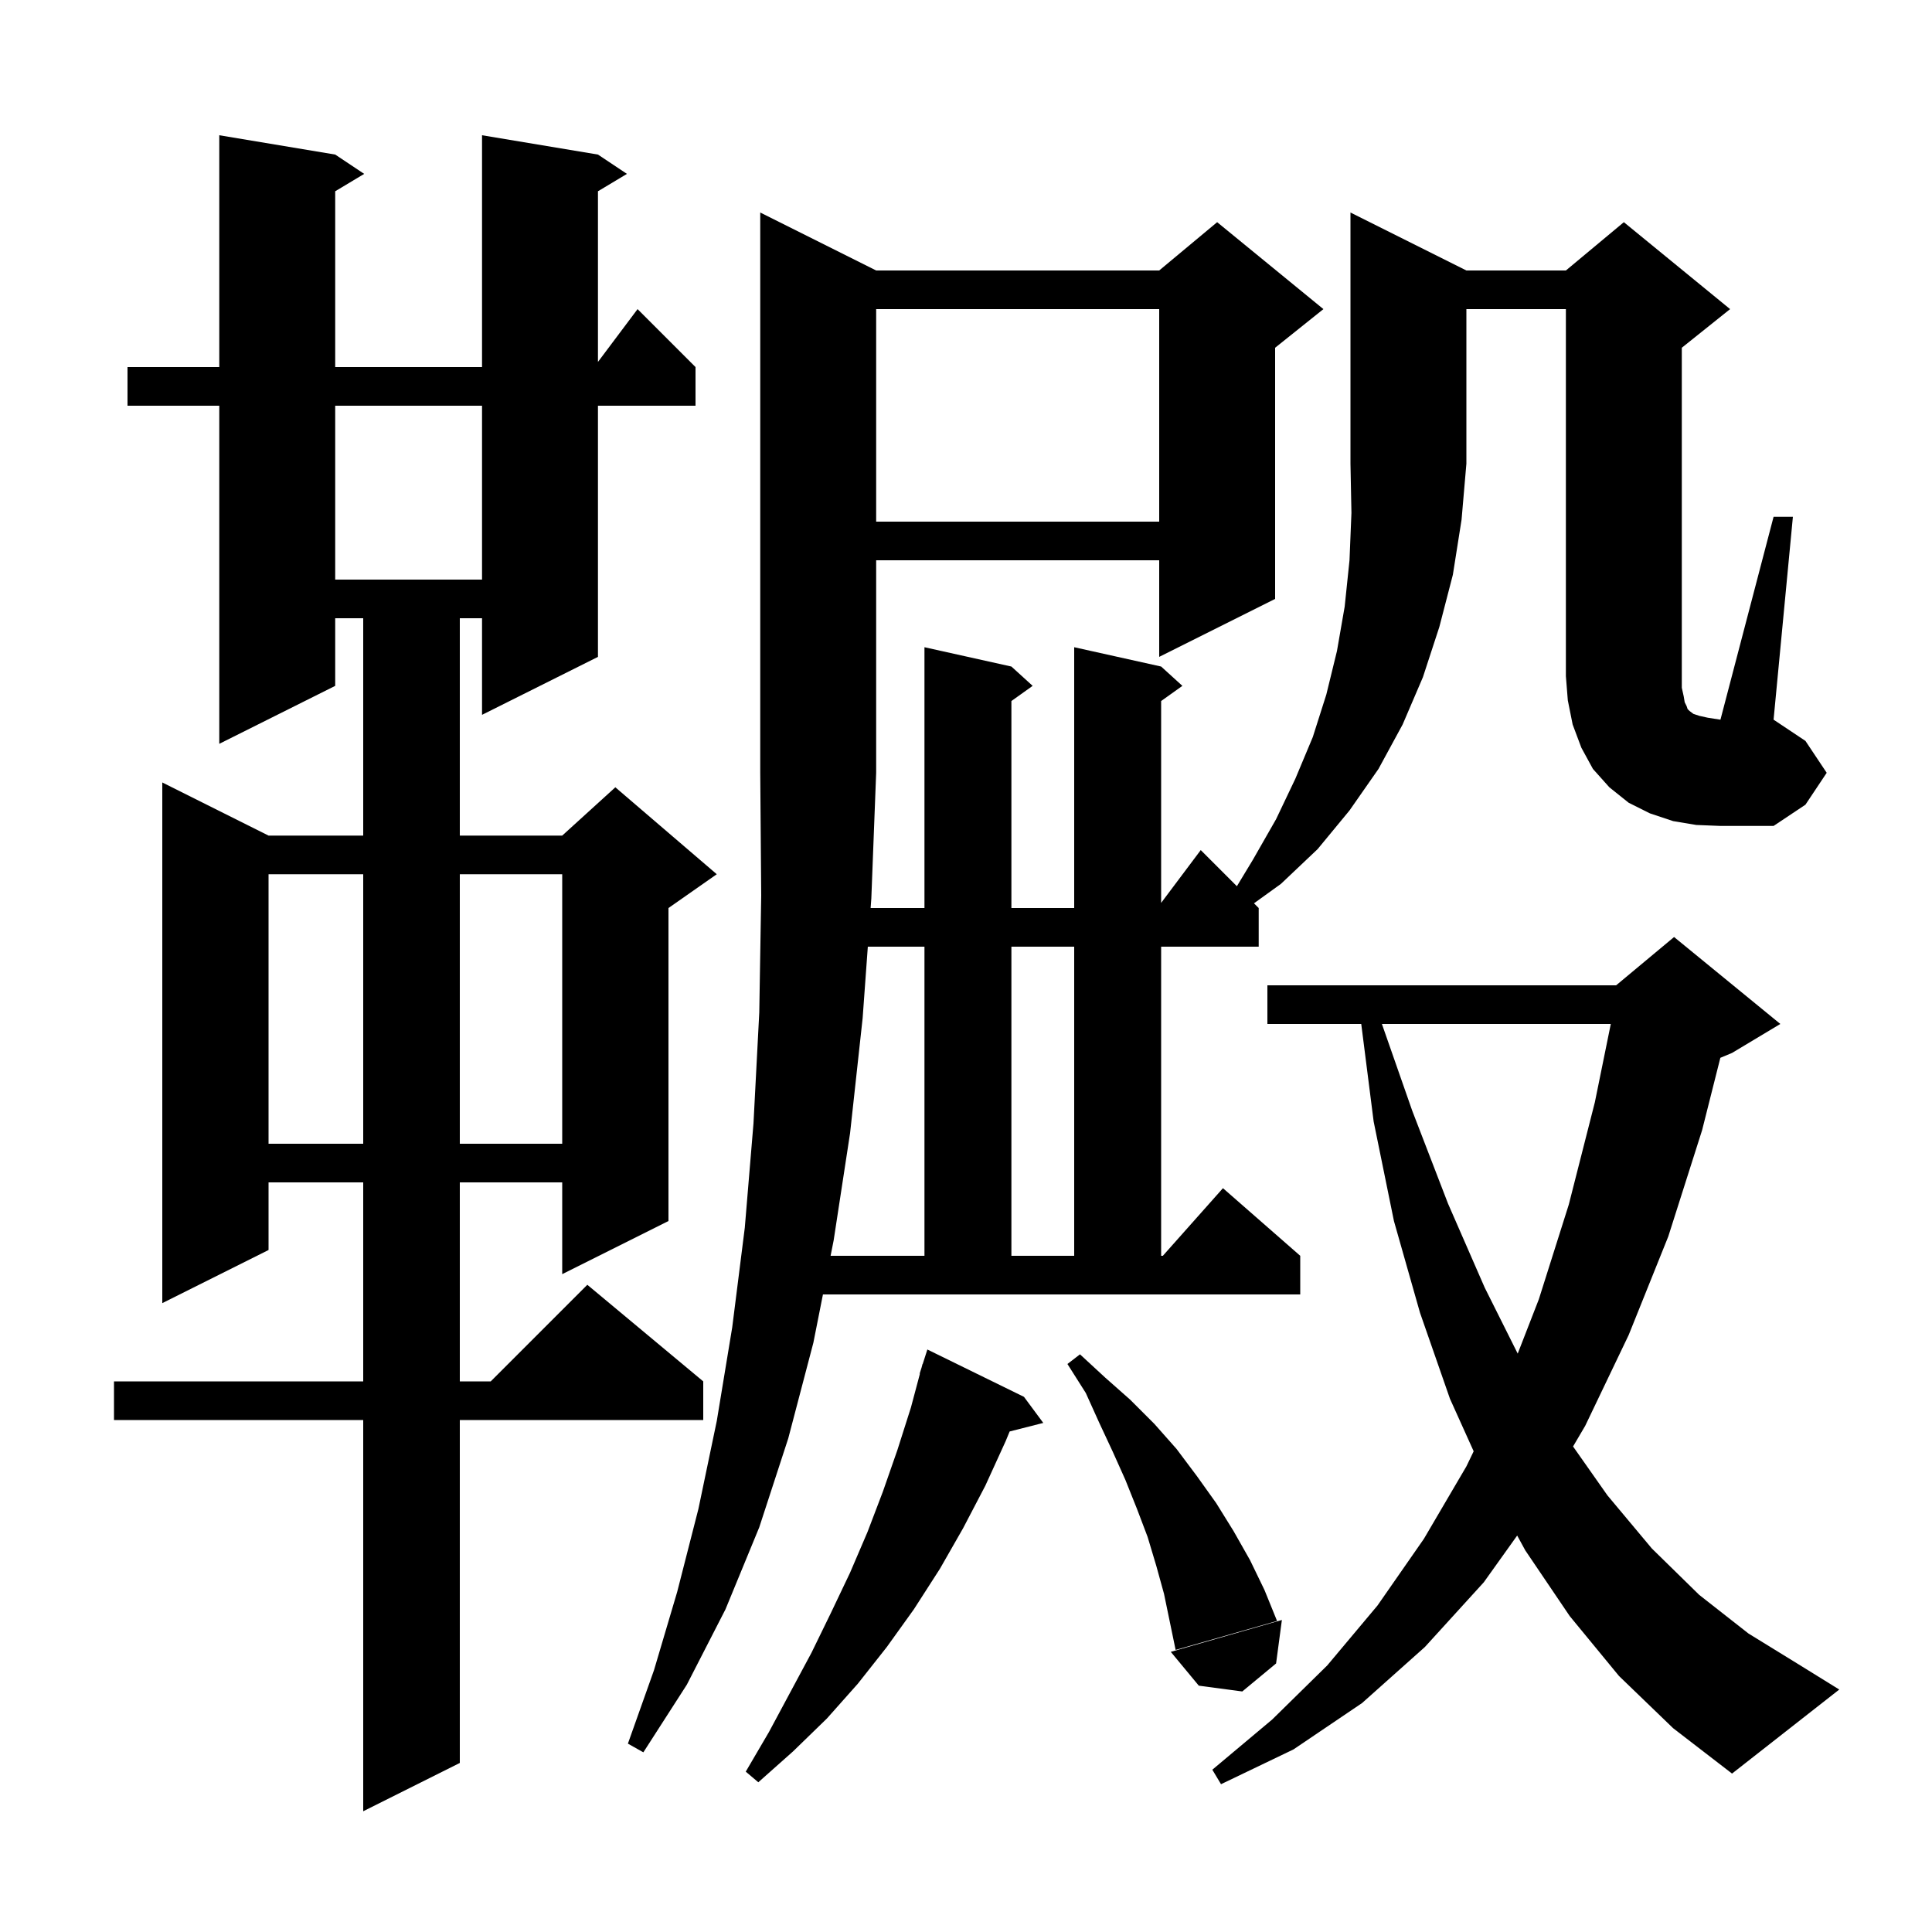 <svg xmlns="http://www.w3.org/2000/svg" xmlns:xlink="http://www.w3.org/1999/xlink" version="1.1" baseProfile="full" viewBox="0 0 200 200" width="200" height="200"><g fill="currentColor"><path d="M 61.9 16.0 L 64.9 18.0 L 61.9 19.8 L 61.9 37.467 L 66.0 32.0 L 72.0 38.0 L 72.0 42.0 L 61.9 42.0 L 61.9 68.0 L 49.9 74.0 L 49.9 64.0 L 47.6 64.0 L 47.6 86.5 L 58.2 86.5 L 63.7 81.5 L 74.2 90.5 L 69.2 94.0 L 69.2 126.4 L 58.2 131.9 L 58.2 122.4 L 47.6 122.4 L 47.6 143.0 L 50.8 143.0 L 60.8 133.0 L 72.8 143.0 L 72.8 147.0 L 47.6 147.0 L 47.6 182.5 L 37.6 187.5 L 37.6 147.0 L 11.8 147.0 L 11.8 143.0 L 37.6 143.0 L 37.6 122.4 L 27.8 122.4 L 27.8 129.4 L 16.8 134.9 L 16.8 81.0 L 27.8 86.5 L 37.6 86.5 L 37.6 64.0 L 34.7 64.0 L 34.7 71.0 L 22.7 77.0 L 22.7 42.0 L 13.2 42.0 L 13.2 38.0 L 22.7 38.0 L 22.7 14.0 L 34.7 16.0 L 37.7 18.0 L 34.7 19.8 L 34.7 38.0 L 49.9 38.0 L 49.9 14.0 Z M 167.6 173.5 L 162.5 167.3 L 157.9 160.5 L 157.058 158.959 L 153.6 163.8 L 147.5 170.5 L 141.0 176.3 L 133.9 181.1 L 126.4 184.7 L 125.5 183.2 L 131.7 178.0 L 137.4 172.4 L 142.6 166.2 L 147.4 159.3 L 151.8 151.8 L 152.553 150.237 L 150.1 144.8 L 147.0 135.9 L 144.3 126.4 L 142.2 116.1 L 140.915 106.0 L 131.2 106.0 L 131.2 102.0 L 167.3 102.0 L 173.3 97.0 L 184.3 106.0 L 179.3 109.0 L 178.09 109.504 L 176.2 117.0 L 172.7 128.0 L 168.6 138.2 L 164.1 147.6 L 162.842 149.739 L 166.4 154.8 L 171.0 160.3 L 175.9 165.1 L 181.0 169.1 L 186.2 172.3 L 190.4 174.9 L 179.3 183.6 L 173.2 178.9 Z M 106.0 144.6 L 108.0 147.3 L 104.519 148.186 L 104.1 149.2 L 102.0 153.8 L 99.7 158.2 L 97.3 162.4 L 94.6 166.6 L 91.8 170.5 L 88.8 174.3 L 85.6 177.9 L 82.1 181.3 L 78.5 184.5 L 77.2 183.4 L 79.6 179.3 L 84.0 171.1 L 86.0 167.0 L 88.0 162.8 L 89.8 158.6 L 91.4 154.4 L 92.9 150.1 L 94.3 145.7 L 95.231 142.207 L 95.2 142.2 L 95.4 141.575 L 95.5 141.2 L 95.518 141.206 L 96.0 139.7 Z M 84.2 139.0 L 81.6 148.9 L 78.6 158.1 L 75.1 166.6 L 71.1 174.4 L 66.6 181.4 L 65.0 180.5 L 67.7 172.9 L 70.1 164.8 L 72.3 156.2 L 74.2 147.1 L 75.8 137.4 L 77.1 127.1 L 78.0 116.3 L 78.6 104.8 L 78.8 92.7 L 78.7 80.0 L 78.7 22.0 L 90.7 28.0 L 120.0 28.0 L 126.0 23.0 L 137.0 32.0 L 132.0 36.0 L 132.0 62.0 L 120.0 68.0 L 120.0 58.0 L 90.7 58.0 L 90.7 80.0 L 90.2 93.0 L 90.127 94.0 L 95.7 94.0 L 95.7 67.0 L 104.7 69.0 L 106.9 71.0 L 104.7 72.571 L 104.7 94.0 L 111.2 94.0 L 111.2 67.0 L 120.2 69.0 L 122.4 71.0 L 120.2 72.571 L 120.2 93.467 L 124.3 88.0 L 128.042 91.742 L 129.7 89.0 L 132.1 84.8 L 134.1 80.6 L 135.9 76.3 L 137.3 71.9 L 138.4 67.4 L 139.2 62.8 L 139.7 58.0 L 139.9 53.1 L 139.8 48.0 L 139.8 22.0 L 151.8 28.0 L 162.1 28.0 L 168.1 23.0 L 179.1 32.0 L 174.1 36.0 L 174.1 71.2 L 174.3 72.1 L 174.4 72.7 L 174.6 73.1 L 174.7 73.4 L 174.9 73.6 L 175.3 73.9 L 175.9 74.1 L 176.8 74.3 L 178.1 74.5 L 183.6 53.5 L 185.6 53.5 L 183.6 74.5 L 186.9 76.7 L 189.1 80.0 L 186.9 83.3 L 183.6 85.5 L 178.1 85.5 L 175.6 85.4 L 173.2 85.0 L 170.8 84.2 L 168.6 83.1 L 166.6 81.5 L 164.9 79.6 L 163.7 77.4 L 162.8 75.0 L 162.3 72.5 L 162.1 70.0 L 162.1 32.0 L 151.8 32.0 L 151.8 48.0 L 151.3 53.8 L 150.4 59.5 L 149.0 64.9 L 147.3 70.1 L 145.2 75.0 L 142.7 79.6 L 139.7 83.9 L 136.4 87.9 L 132.6 91.5 L 129.811 93.511 L 130.3 94.0 L 130.3 98.0 L 120.2 98.0 L 120.2 130.0 L 120.378 130.0 L 126.6 123.0 L 134.6 130.0 L 134.6 134.0 L 85.191 134.0 Z M 132.1 172.2 L 128.6 175.1 L 124.1 174.5 L 121.2 171.0 L 132.7 167.7 Z M 114.4 142.6 L 117.0 144.9 L 119.5 147.4 L 121.8 150.0 L 123.9 152.8 L 125.9 155.6 L 127.7 158.5 L 129.4 161.5 L 130.9 164.6 L 132.2 167.8 L 121.7 170.8 L 120.5 165.0 L 119.7 162.1 L 118.8 159.1 L 117.7 156.2 L 116.5 153.2 L 115.2 150.3 L 113.8 147.3 L 112.4 144.2 L 110.5 141.2 L 111.8 140.2 Z M 143.054 106.0 L 146.2 115.0 L 149.9 124.6 L 153.7 133.3 L 157.113 140.125 L 159.3 134.5 L 162.4 124.7 L 165.1 114.1 L 166.749 106.0 Z M 89.837 98.0 L 89.3 105.4 L 88.0 117.3 L 86.3 128.4 L 85.983 130.0 L 95.7 130.0 L 95.7 98.0 Z M 104.7 98.0 L 104.7 130.0 L 111.2 130.0 L 111.2 98.0 Z M 27.8 90.5 L 27.8 118.4 L 37.6 118.4 L 37.6 90.5 Z M 47.6 90.5 L 47.6 118.4 L 58.2 118.4 L 58.2 90.5 Z M 34.7 42.0 L 34.7 60.0 L 49.9 60.0 L 49.9 42.0 Z M 90.7 32.0 L 90.7 54.0 L 120.0 54.0 L 120.0 32.0 Z "/></g></svg>